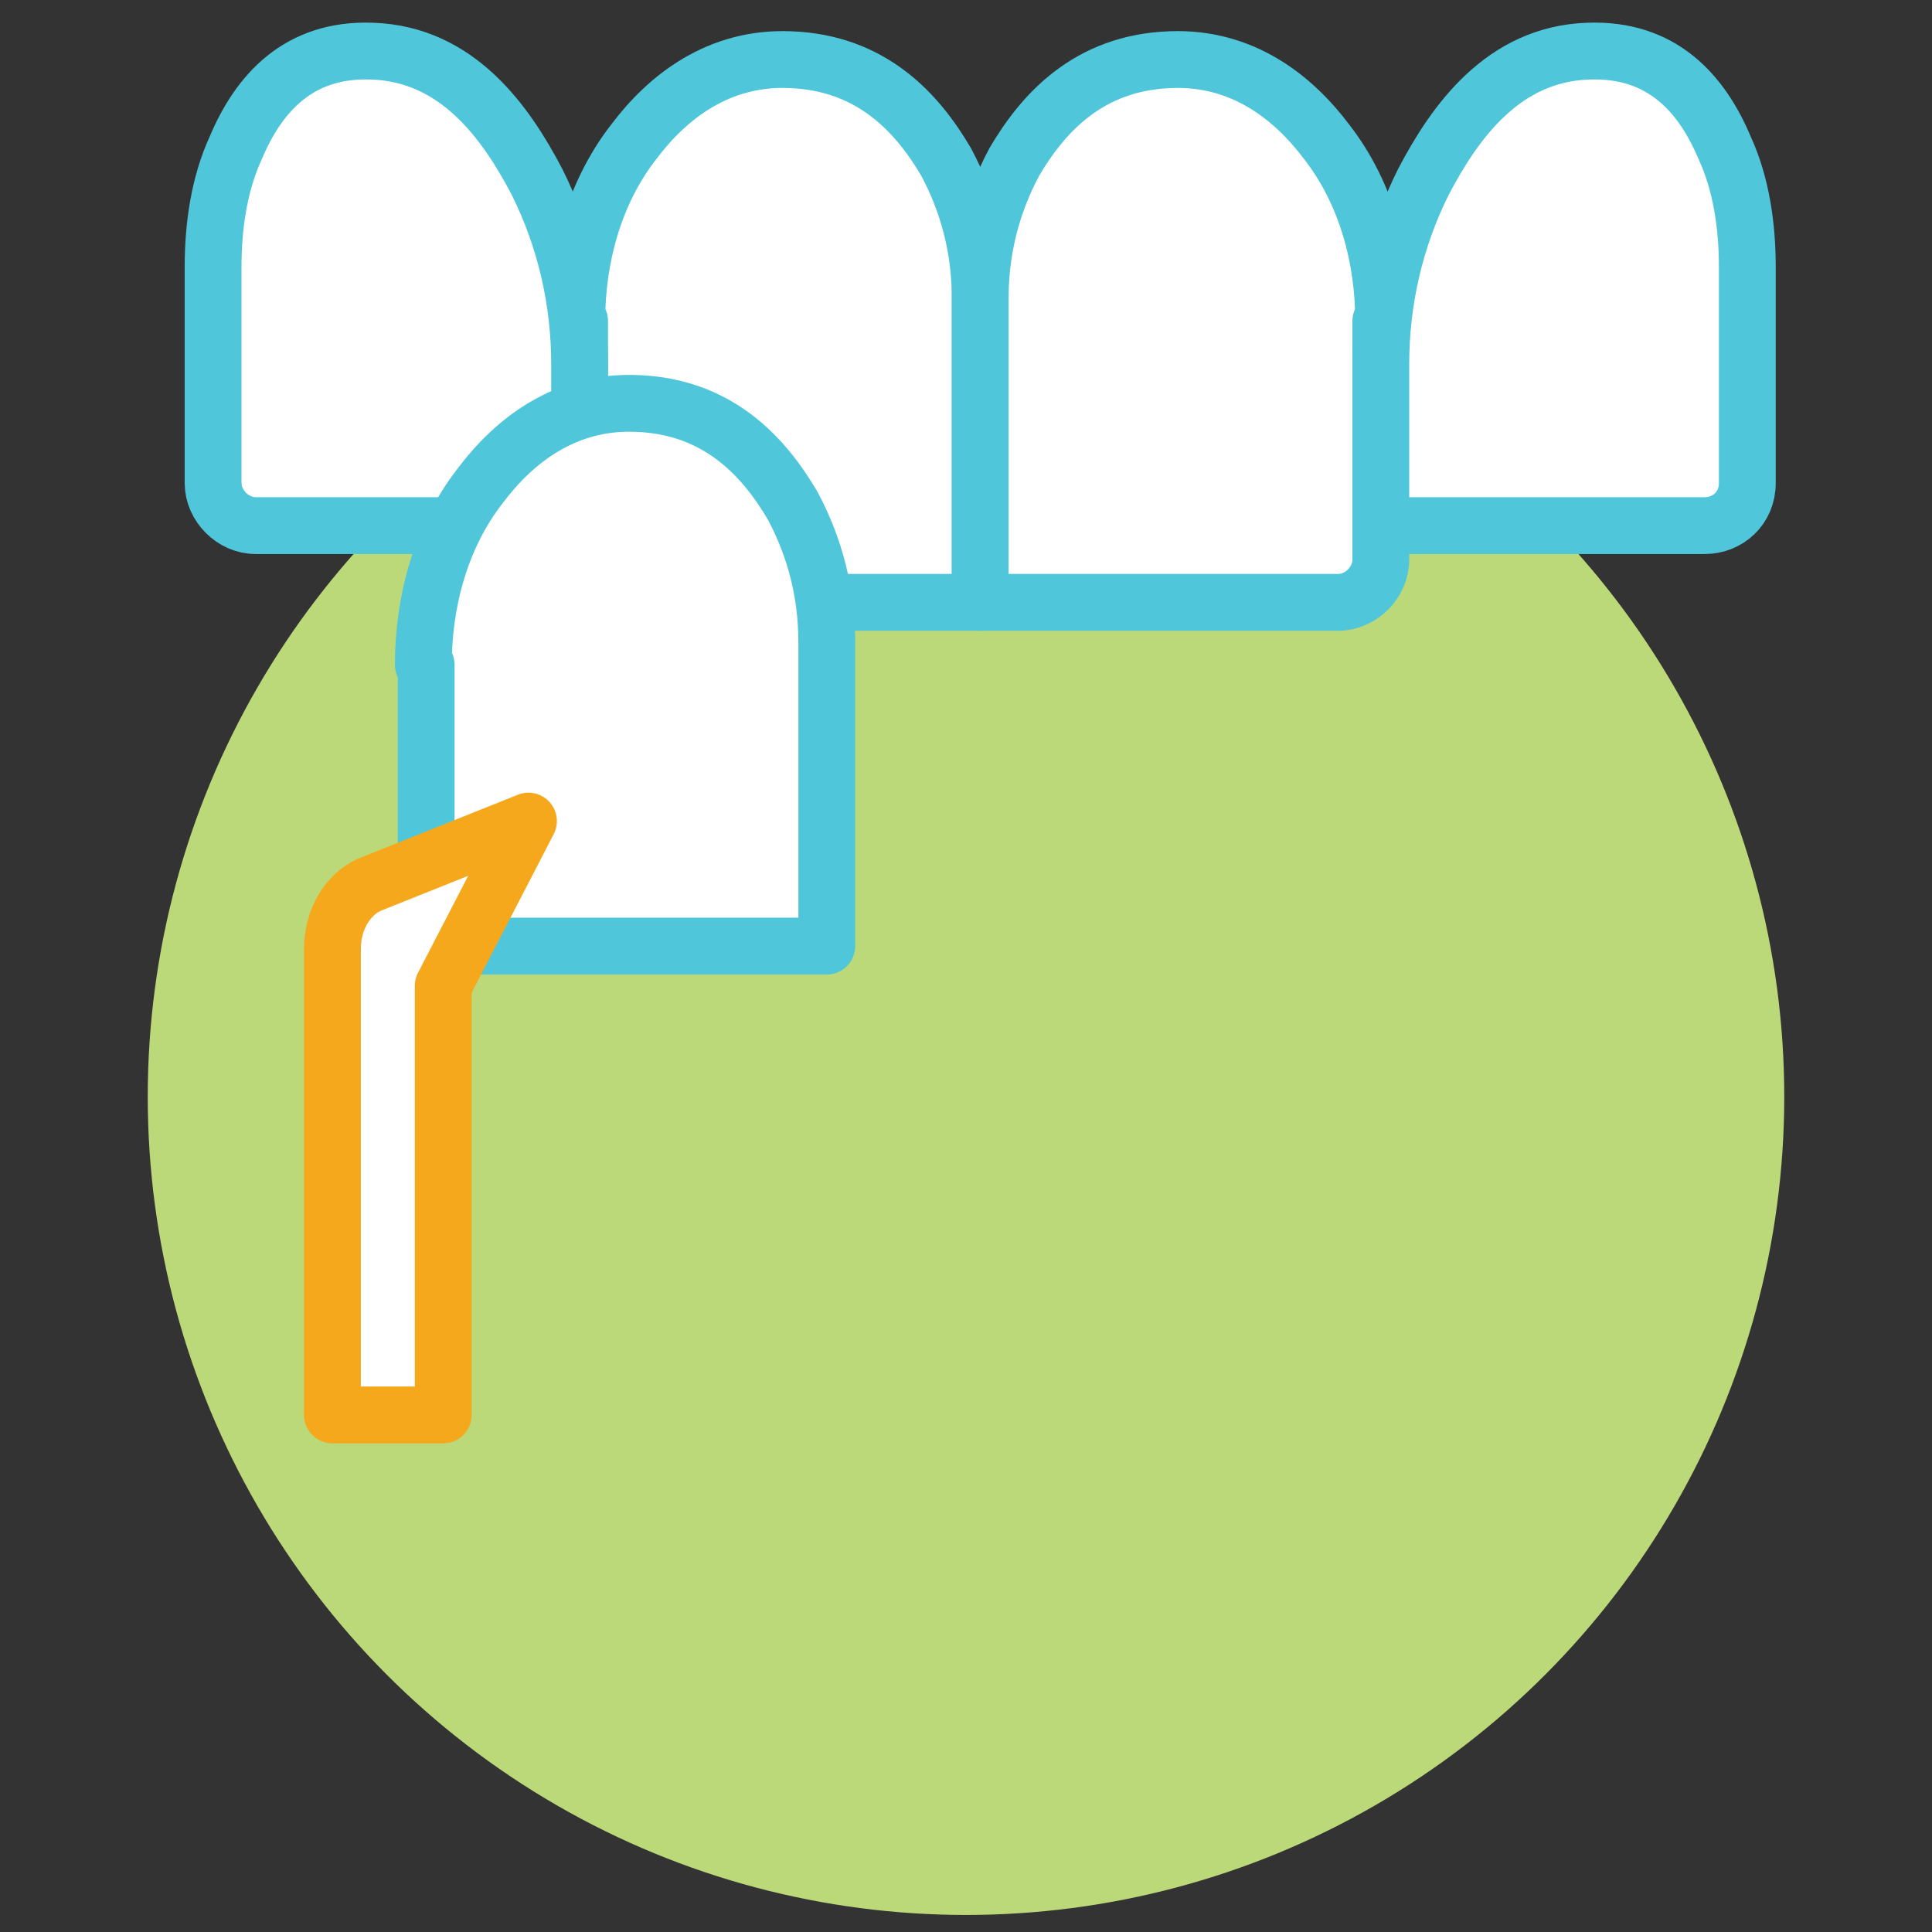 <svg xmlns="http://www.w3.org/2000/svg" xmlns:xlink="http://www.w3.org/1999/xlink" id="Layer_1" x="0px" y="0px" viewBox="0 0 68 68" style="enable-background:new 0 0 68 68;" xml:space="preserve"><rect x="0" y="0" width="68" height="68" fill="#333333" stroke="none"/><style type="text/css">	.st0{fill:#BCD979;}	.st1{fill:#FFFFFF;stroke:#4FC6DA;stroke-width:2;stroke-linejoin:round;stroke-miterlimit:10;}	.st2{fill:#FFFFFF;stroke:#F5A81C;stroke-width:2;stroke-linejoin:round;stroke-miterlimit:10;}</style><circle class="st0" cx="34" cy="38.6" r="28.8"></circle><g>	<path class="st1" d="M20.3,11.3c0-2.2,0.6-4.5,2-6.3c1.2-1.6,3-3,5.5-2.9c2.9,0.1,4.5,1.9,5.5,3.6c0.8,1.5,1.2,3.1,1.2,4.8v10.7  H21.9c-0.8,0-1.5-0.7-1.5-1.5V11.3z"></path>	<path class="st1" d="M7.5,17V9.4c0-1.4,0.2-2.9,0.8-4.2c0.8-1.9,2.2-3.5,4.8-3.4c3,0.1,4.7,2.5,5.8,4.6c1,2,1.5,4.2,1.5,6.4v5.7H9  C8.2,18.5,7.5,17.8,7.5,17z"></path>	<path class="st1" d="M48.7,11.3c0-2.2-0.6-4.5-2-6.3c-1.2-1.6-3-3-5.5-2.9c-2.9,0.1-4.5,1.9-5.5,3.6c-0.8,1.5-1.2,3.1-1.2,4.8v10.7  h12.6c0.8,0,1.5-0.7,1.5-1.5V11.3z"></path>	<path class="st1" d="M61.5,17V9.4c0-1.4-0.2-2.9-0.8-4.2c-0.8-1.9-2.2-3.5-4.8-3.4c-3,0.1-4.7,2.5-5.8,4.6c-1,2-1.5,4.2-1.5,6.4  v5.7H60C60.8,18.5,61.5,17.9,61.5,17z"></path>	<path class="st1" d="M14.9,23.4c0-2.2,0.6-4.5,2-6.3c1.2-1.6,3-3,5.5-2.9c2.9,0.1,4.5,1.9,5.5,3.6c0.8,1.5,1.2,3.1,1.2,4.8v10.7  H16.5c-0.8,0-1.5-0.7-1.5-1.5V23.4z"></path>	<g>		<path class="st2" d="M15.5,49.8h-3.8V33.4c0,0,0,0,0,0c0-1.1,0.6-2,1.4-2.3l5.5-2.2l-3,5.8V49.8z"></path>	</g></g></svg>